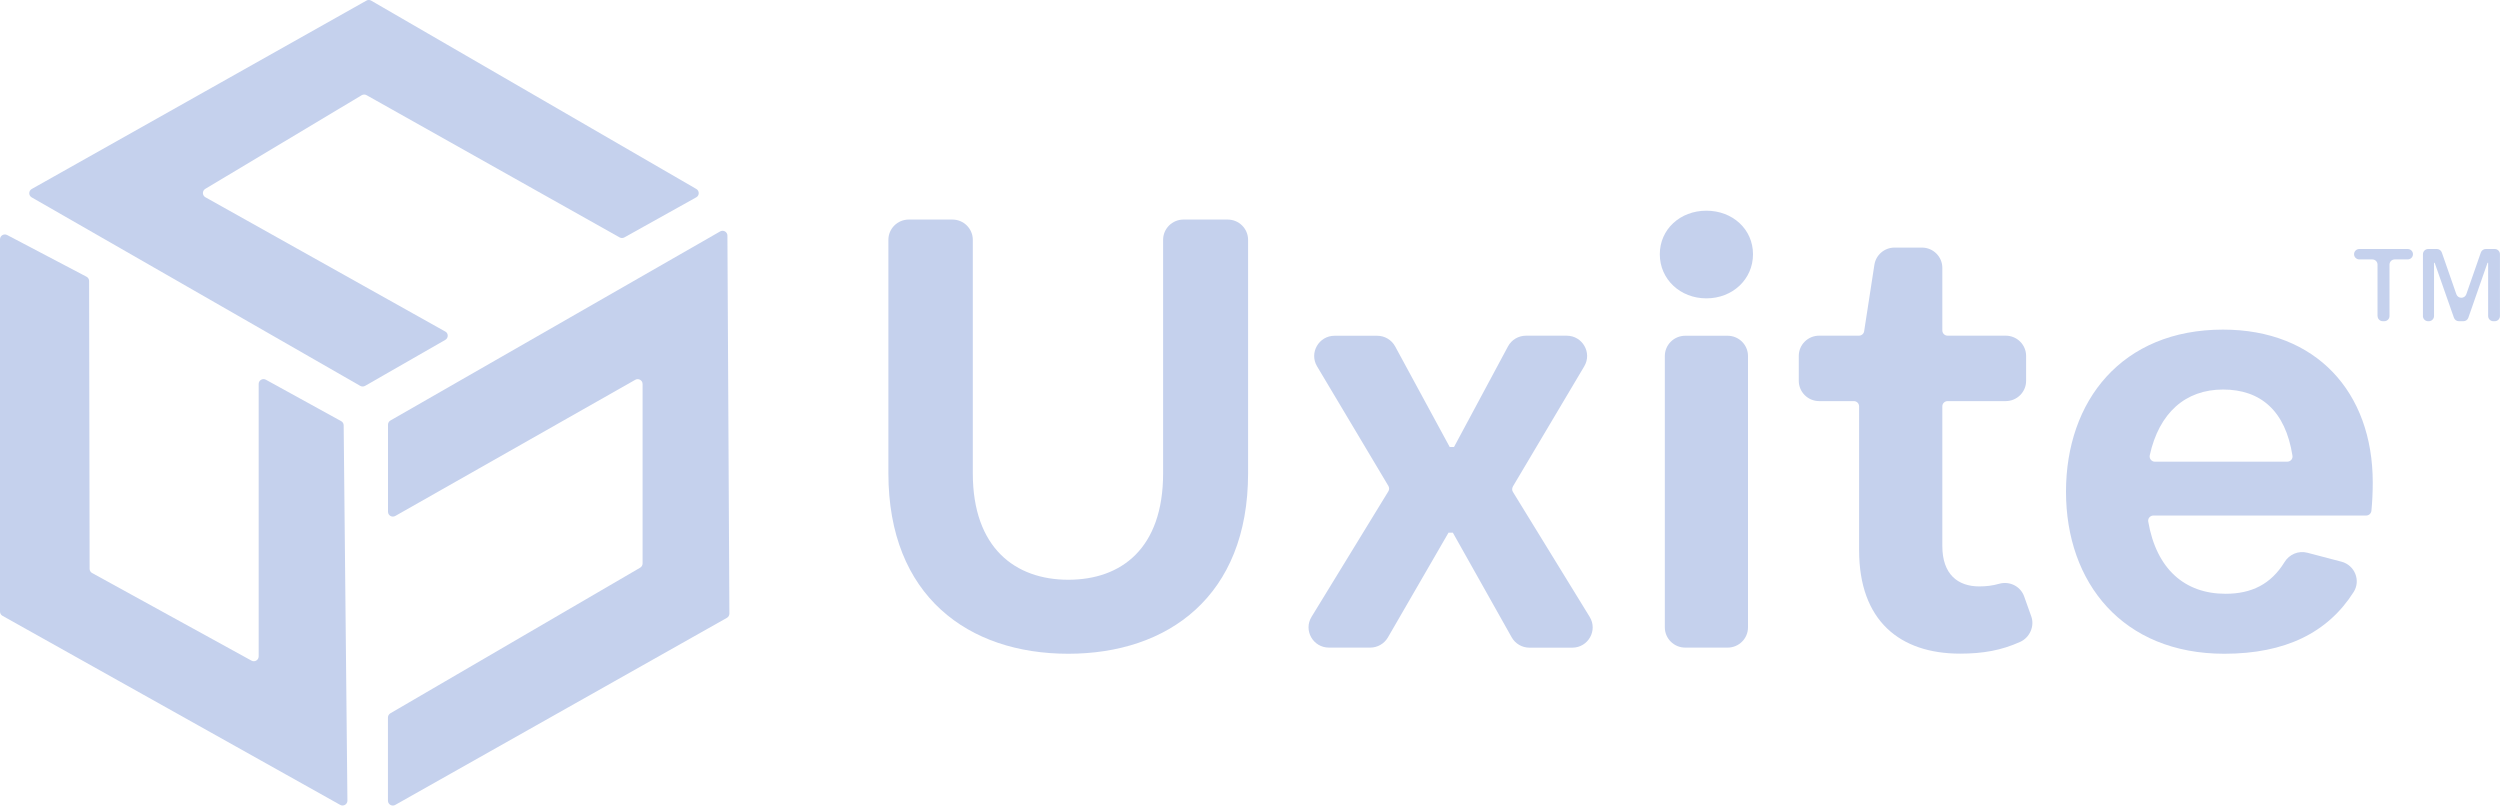 <svg width="90" height="29" viewBox="0 0 90 29" fill="none" xmlns="http://www.w3.org/2000/svg">
<g clip-path="url(#clip0_101_19)">
<path d="M12.283 15.162L9.572 13.67C9.454 13.606 9.312 13.689 9.312 13.822V23.63C9.312 23.763 9.168 23.848 9.052 23.782L3.316 20.629C3.261 20.599 3.226 20.541 3.226 20.477L3.208 10.116C3.208 10.052 3.172 9.992 3.115 9.962L0.258 8.461C0.141 8.399 0 8.484 0 8.615V22.018C0 22.081 0.034 22.138 0.089 22.169L12.246 28.975C12.363 29.041 12.509 28.956 12.507 28.822L12.372 15.311C12.372 15.249 12.337 15.191 12.281 15.161L12.283 15.162Z" fill="#C5D1ED"/>
<path d="M16.027 11.934L7.394 7.101C7.277 7.035 7.275 6.869 7.389 6.8L13.02 3.428C13.073 3.397 13.143 3.395 13.198 3.427L22.305 8.546C22.358 8.576 22.424 8.576 22.478 8.546L25.065 7.104C25.184 7.039 25.184 6.869 25.066 6.802L13.363 0.023C13.31 -0.009 13.242 -0.009 13.189 0.023L1.142 6.804C1.025 6.871 1.023 7.039 1.142 7.106L12.968 13.891C13.023 13.922 13.089 13.922 13.144 13.891L16.03 12.236C16.148 12.168 16.148 11.999 16.03 11.934H16.027Z" fill="#C5D1ED"/>
<path d="M26.187 8.482C26.187 8.348 26.041 8.265 25.924 8.332L14.055 15.138C14.002 15.169 13.968 15.226 13.968 15.288V18.423C13.968 18.557 14.112 18.64 14.23 18.575L22.869 13.673C22.987 13.606 23.133 13.691 23.133 13.825V20.287C23.133 20.348 23.099 20.405 23.045 20.437L14.053 25.679C14 25.711 13.966 25.768 13.966 25.829V28.825C13.966 28.959 14.112 29.042 14.228 28.977L26.169 22.242C26.225 22.21 26.258 22.152 26.258 22.09L26.187 8.482Z" fill="#C5D1ED"/>
<path d="M44.198 7.904H42.607C42.201 7.904 41.872 8.231 41.872 8.634V17.04C41.872 19.748 40.365 20.871 38.458 20.871C36.551 20.871 35.021 19.727 35.021 17.04V8.634C35.021 8.231 34.692 7.904 34.286 7.904H32.717C32.311 7.904 31.982 8.231 31.982 8.634V17.04C31.982 21.465 34.864 23.535 38.456 23.535C42.048 23.535 44.931 21.465 44.931 17.04V8.634C44.931 8.231 44.602 7.904 44.196 7.904H44.198Z" fill="#C5D1ED"/>
<path d="M54.463 17.515L57.034 13.186C57.322 12.7 56.97 12.085 56.401 12.085H54.935C54.663 12.085 54.413 12.234 54.287 12.472L52.344 16.093H52.19L50.225 12.47C50.097 12.234 49.848 12.087 49.578 12.087H48.046C47.477 12.087 47.124 12.702 47.414 13.188L49.982 17.494C50.017 17.554 50.017 17.628 49.982 17.686L47.215 22.207C46.918 22.692 47.27 23.314 47.843 23.314H49.327C49.59 23.314 49.832 23.175 49.964 22.948L52.147 19.175H52.302L54.419 22.941C54.549 23.173 54.794 23.316 55.059 23.316H56.602C57.175 23.316 57.527 22.692 57.228 22.207L54.465 17.709C54.429 17.651 54.428 17.575 54.465 17.517L54.463 17.515Z" fill="#C5D1ED"/>
<path d="M61.43 7.585C60.486 7.585 59.753 8.254 59.753 9.153C59.753 10.052 60.486 10.741 61.43 10.741C62.375 10.741 63.108 10.052 63.108 9.153C63.108 8.254 62.375 7.585 61.43 7.585Z" fill="#C5D1ED"/>
<path d="M62.194 12.087H60.669C60.263 12.087 59.934 12.414 59.934 12.817V22.585C59.934 22.988 60.263 23.314 60.669 23.314H62.194C62.599 23.314 62.928 22.988 62.928 22.585V12.817C62.928 12.414 62.599 12.087 62.194 12.087Z" fill="#C5D1ED"/>
<path d="M72.87 21.472C72.74 21.106 72.346 20.91 71.97 21.016C71.728 21.085 71.495 21.111 71.255 21.111C70.479 21.111 69.924 20.672 69.924 19.658V14.627C69.924 14.523 70.01 14.44 70.113 14.44H72.205C72.611 14.44 72.94 14.113 72.94 13.71V12.813C72.94 12.41 72.611 12.084 72.205 12.084H70.113C70.008 12.084 69.924 11.999 69.924 11.896V9.643C69.924 9.24 69.595 8.913 69.189 8.913H68.204C67.841 8.913 67.533 9.176 67.478 9.533L67.109 11.925C67.095 12.017 67.015 12.084 66.923 12.084H65.49C65.085 12.084 64.756 12.41 64.756 12.813V13.71C64.756 14.113 65.085 14.44 65.49 14.44H66.739C66.844 14.44 66.928 14.525 66.928 14.627V19.811C66.928 22.343 68.392 23.531 70.565 23.531C71.387 23.531 72.05 23.413 72.73 23.106C73.071 22.95 73.251 22.544 73.127 22.194L72.869 21.47L72.87 21.472Z" fill="#C5D1ED"/>
<path d="M85.419 17.37C85.419 14.111 83.378 11.866 80.03 11.866C76.393 11.866 74.376 14.421 74.376 17.701C74.376 20.981 76.416 23.535 80.074 23.535C82.273 23.535 83.803 22.775 84.732 21.311C84.995 20.896 84.771 20.347 84.294 20.221L83.063 19.898C82.745 19.815 82.414 19.956 82.243 20.235C81.754 21.032 81.056 21.376 80.119 21.376C78.649 21.376 77.63 20.483 77.336 18.775C77.317 18.662 77.407 18.559 77.523 18.559H85.182C85.28 18.559 85.36 18.485 85.371 18.388C85.403 18.07 85.419 17.704 85.419 17.37ZM77.576 16.621C77.455 16.621 77.366 16.508 77.391 16.39C77.728 14.862 78.676 14.023 80.03 14.023C81.384 14.023 82.278 14.791 82.529 16.408C82.547 16.521 82.456 16.62 82.343 16.62H77.576V16.621Z" fill="#C5D1ED"/>
<path d="M85.591 11.377V9.526C85.591 9.422 85.506 9.339 85.403 9.339H84.935C84.83 9.339 84.746 9.254 84.746 9.151C84.746 9.047 84.832 8.964 84.935 8.964H86.678C86.783 8.964 86.867 9.049 86.867 9.151C86.867 9.256 86.781 9.339 86.678 9.339H86.21C86.105 9.339 86.022 9.424 86.022 9.526V11.377C86.022 11.481 85.936 11.564 85.833 11.564H85.782C85.677 11.564 85.593 11.479 85.593 11.377H85.591Z" fill="#C5D1ED"/>
<path d="M87.226 11.377V9.151C87.226 9.047 87.312 8.964 87.415 8.964H87.728C87.808 8.964 87.881 9.015 87.906 9.091L88.429 10.593C88.488 10.761 88.728 10.761 88.787 10.593L89.311 9.09C89.338 9.014 89.409 8.964 89.489 8.964H89.81C89.915 8.964 89.998 9.049 89.998 9.151V11.377C89.998 11.481 89.913 11.564 89.81 11.564H89.762C89.657 11.564 89.573 11.479 89.573 11.377V9.462H89.55L88.86 11.439C88.833 11.515 88.762 11.564 88.682 11.564H88.52C88.44 11.564 88.368 11.513 88.342 11.439L87.648 9.462H87.625V11.377C87.625 11.481 87.54 11.564 87.436 11.564H87.413C87.308 11.564 87.225 11.479 87.225 11.377H87.226Z" fill="#C5D1ED"/>
</g>
<defs>
<clipPath id="clip0_101_19">
<rect width="90" height="29" fill="white"/>
</clipPath>
</defs>
</svg>
